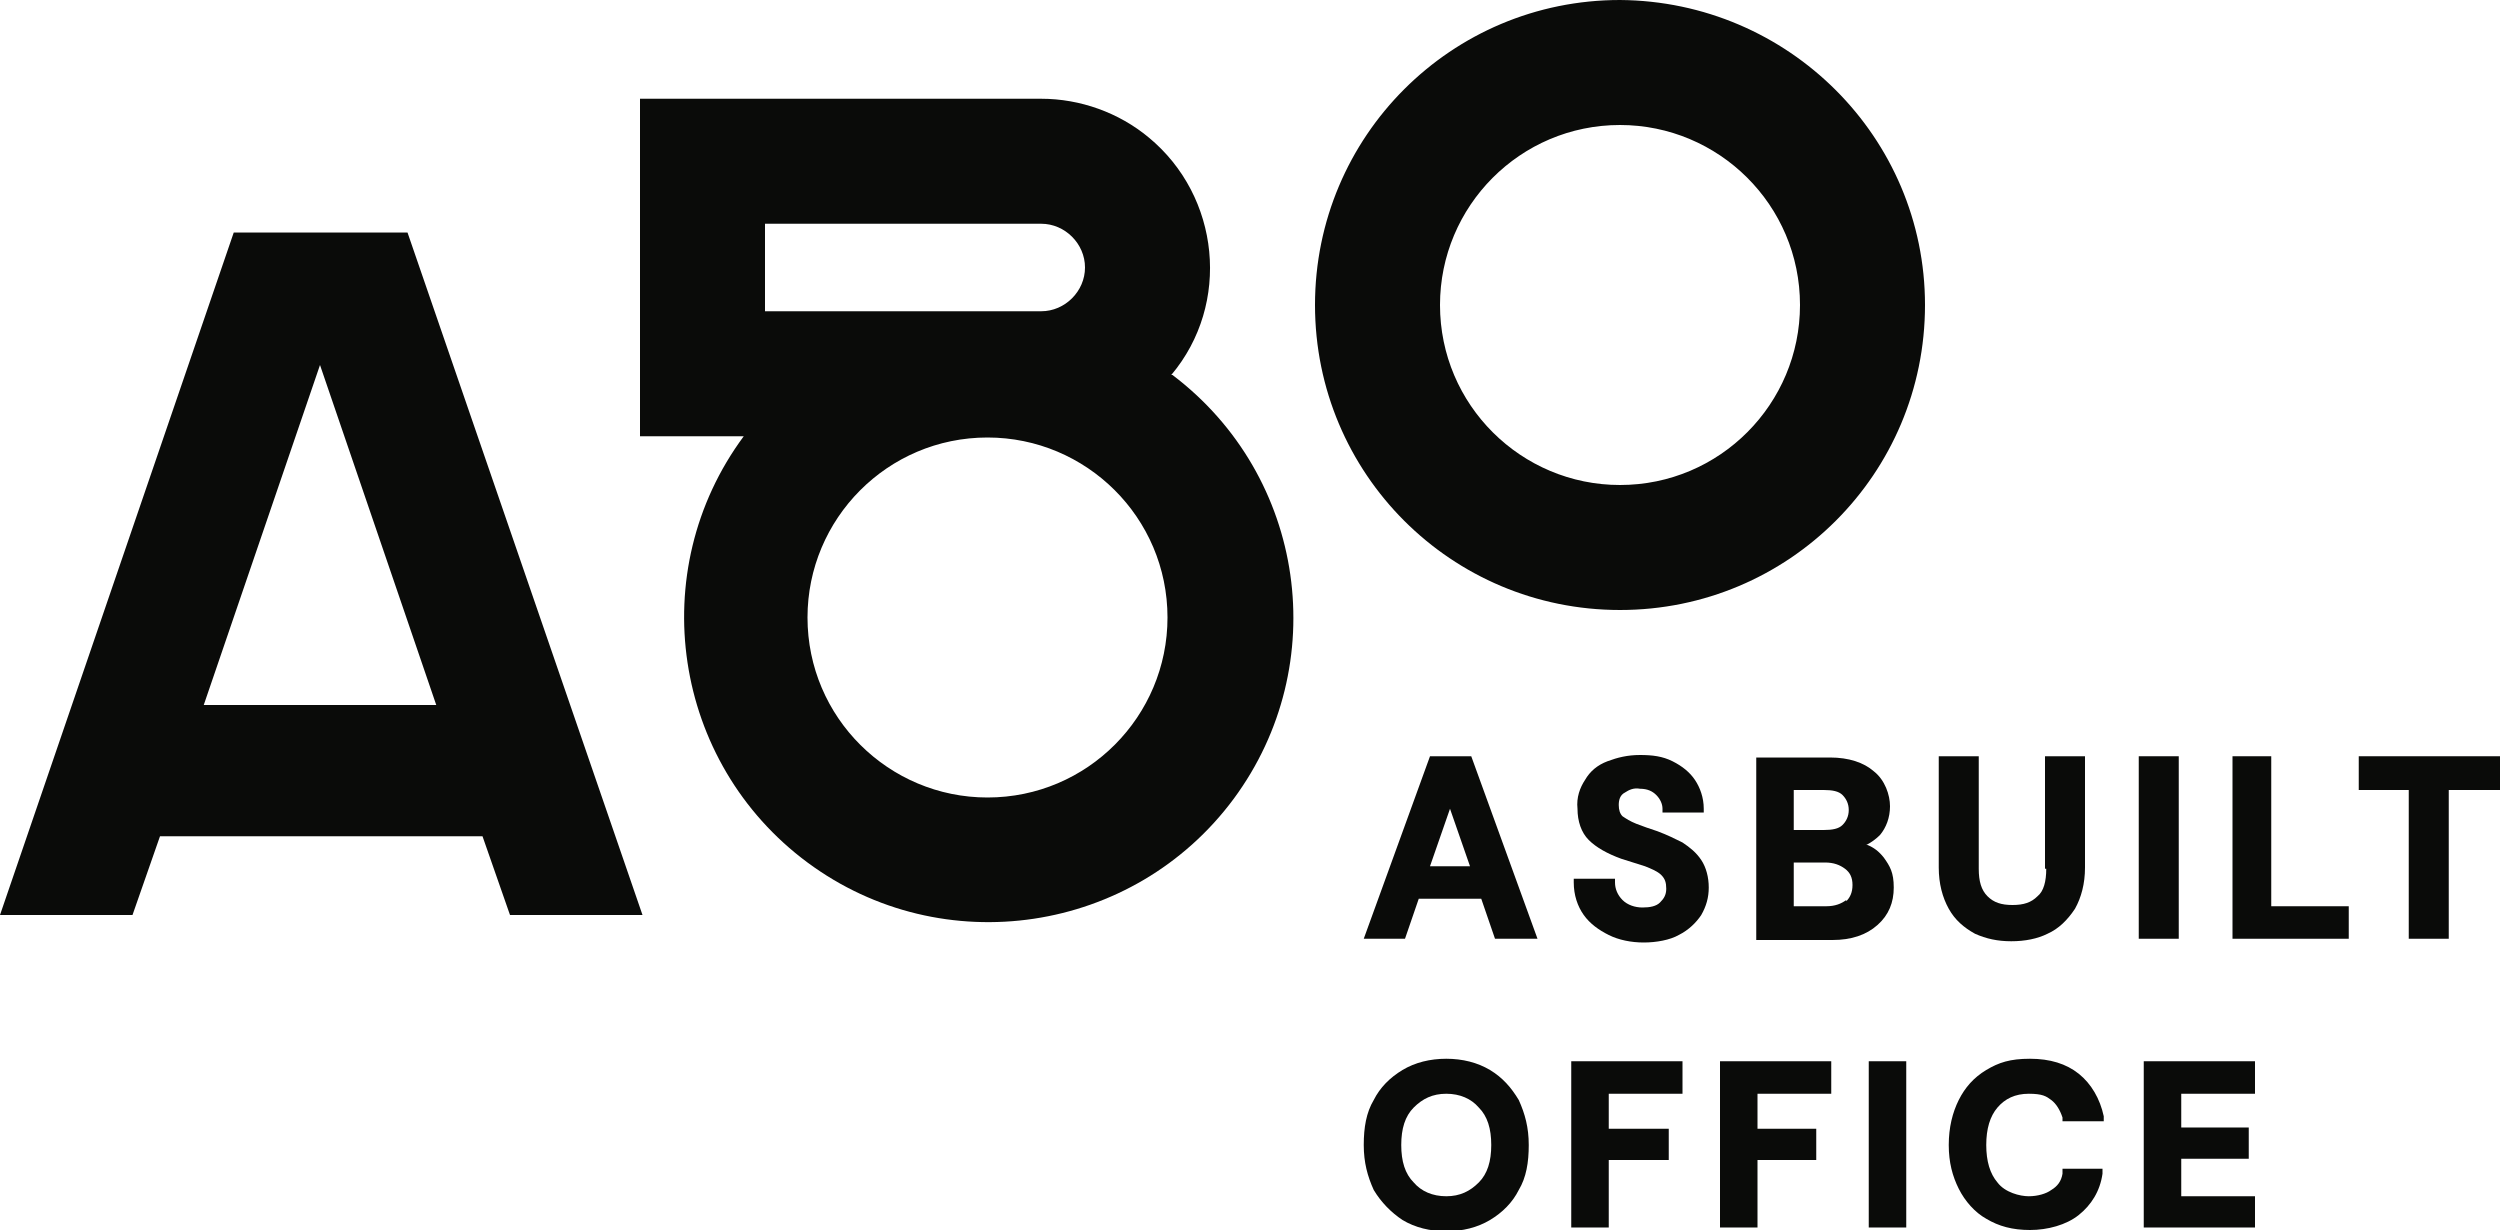 <svg xmlns="http://www.w3.org/2000/svg" id="uuid-97596139-e1c1-4ceb-a7cb-b87a1bca9213" viewBox="0 0 200 98.4"><defs><style>.uuid-01b239fd-f467-4a5b-befc-5b1965ebb3b3,.uuid-445c342e-d3f3-4962-b161-12cf3ab423a7{fill:#0a0b09;}.uuid-445c342e-d3f3-4962-b161-12cf3ab423a7{stroke:#0a0b09;stroke-miterlimit:10;stroke-width:0px;}</style></defs><path id="uuid-37da9d72-76e2-449a-8cca-e99f7cfd8fe9" class="uuid-01b239fd-f467-4a5b-befc-5b1965ebb3b3" d="M93.7,30c4.8-5.7,3.9-14.3-1.8-19-2.4-2-5.5-3.1-8.6-3.1H51.2v27h8.3c-8,10.8-5.7,26.1,5.1,34.1,10.8,8,26.1,5.7,34.1-5.1,7.9-10.7,5.8-25.8-4.9-33.9m-.4,19.4c0,7.9-6.4,14.4-14.4,14.4-7.9,0-14.4-6.4-14.4-14.4,0-7.9,6.4-14.4,14.4-14.4,7.9,0,14.4,6.4,14.4,14.4M61.2,24.9v-7h22.1c1.9,0,3.5,1.6,3.5,3.5s-1.6,3.5-3.5,3.5h-22.1Z"></path><path id="uuid-c9423a7d-13ed-4866-9725-41ca0a129b08" class="uuid-01b239fd-f467-4a5b-befc-5b1965ebb3b3" d="M129.6,0c-13.5,0-24.4,10.9-24.4,24.4s10.9,24.4,24.4,24.4,24.4-10.9,24.4-24.4h0c0-13.4-10.9-24.3-24.4-24.4m14.4,24.4c0,7.9-6.4,14.4-14.4,14.4-7.9,0-14.4-6.4-14.4-14.4,0-7.9,6.4-14.4,14.4-14.4h0c7.9,0,14.4,6.4,14.4,14.4"></path><path id="uuid-c7d87832-5194-4b4e-8cee-f0f102cab7bb" class="uuid-01b239fd-f467-4a5b-befc-5b1965ebb3b3" d="M32.6,18.6h-13.9L0,73.2H10.6l2.2-6.3h25.8l2.2,6.3h10.6L32.6,18.6ZM16.3,56.4l9.3-27.2,9.3,27.2H16.3Z"></path><path class="uuid-01b239fd-f467-4a5b-befc-5b1965ebb3b3" d="M114.4,60.5l-5.3,14.6h3.3l1.1-3.2h5l1.1,3.2h3.4l-5.3-14.6h-3.3Zm0,8.8l1.6-4.6,1.6,4.6h-3.2Z"></path><path class="uuid-01b239fd-f467-4a5b-befc-5b1965ebb3b3" d="M134.6,67.4c-.6-.3-1.2-.6-2-.9-.6-.2-1.2-.4-1.7-.6-.5-.2-.8-.4-1.1-.6-.2-.2-.3-.5-.3-.9s.1-.8,.5-1c.3-.2,.7-.4,1.2-.3,.6,0,1,.2,1.3,.5,.3,.3,.5,.7,.5,1.1v.3h3.3v-.3c0-.9-.3-1.7-.7-2.3-.4-.6-1-1.1-1.8-1.5-.8-.4-1.6-.5-2.6-.5s-1.8,.2-2.6,.5c-.8,.3-1.4,.8-1.8,1.5-.4,.6-.7,1.4-.6,2.3,0,1,.3,1.9,.9,2.5,.6,.6,1.5,1.1,2.6,1.5l1.9,.6c.5,.2,1,.4,1.3,.7,.3,.3,.4,.6,.4,1.1s-.2,.8-.5,1.1c-.3,.3-.8,.4-1.4,.4s-1.2-.2-1.6-.6c-.4-.4-.6-.9-.6-1.4v-.3h-3.3v.3c0,1,.3,1.9,.8,2.6,.5,.7,1.2,1.2,2,1.6,.8,.4,1.8,.6,2.8,.6s2.1-.2,2.8-.6c.8-.4,1.4-1,1.8-1.6,.4-.7,.6-1.4,.6-2.2s-.2-1.6-.6-2.2c-.4-.6-.9-1-1.5-1.4Z"></path><path class="uuid-01b239fd-f467-4a5b-befc-5b1965ebb3b3" d="M149.3,67.6c.4-.2,.8-.5,1.1-.8,.5-.6,.8-1.4,.8-2.3s-.4-2.1-1.3-2.8c-.8-.7-2-1.1-3.5-1.1h-5.9v14.6h6.1c1.5,0,2.7-.4,3.6-1.2,.9-.8,1.3-1.8,1.3-3s-.3-1.7-.8-2.4c-.4-.5-.8-.8-1.3-1Zm-5.7-4.4h2.3c.7,0,1.2,.1,1.5,.4,.3,.3,.5,.7,.5,1.2s-.2,.9-.5,1.2c-.3,.3-.8,.4-1.5,.4h-2.4v-3.2Zm4.1,8.8c-.4,.3-.9,.5-1.6,.5h-2.6v-3.5h2.5c.7,0,1.2,.2,1.6,.5,.4,.3,.6,.7,.6,1.3s-.2,1-.5,1.3Z"></path><path class="uuid-01b239fd-f467-4a5b-befc-5b1965ebb3b3" d="M163.7,69.5c0,1-.2,1.8-.7,2.2-.5,.5-1.1,.7-2,.7s-1.5-.2-2-.7c-.5-.5-.7-1.2-.7-2.2v-9h-3.2v8.9c0,1.3,.3,2.4,.8,3.3,.5,.9,1.2,1.5,2.1,2,.9,.4,1.8,.6,2.9,.6s2.1-.2,2.9-.6c.9-.4,1.6-1.1,2.2-2,.5-.9,.8-2,.8-3.3v-8.9h-3.2v9Z"></path><rect class="uuid-01b239fd-f467-4a5b-befc-5b1965ebb3b3" x="171.1" y="60.5" width="3.2" height="14.6"></rect><polygon class="uuid-01b239fd-f467-4a5b-befc-5b1965ebb3b3" points="181.7 60.5 178.6 60.5 178.6 75.1 187.9 75.1 187.9 72.5 181.7 72.5 181.7 60.5"></polygon><polygon class="uuid-01b239fd-f467-4a5b-befc-5b1965ebb3b3" points="188.7 60.5 188.7 63.2 192.7 63.2 192.7 75.1 195.9 75.1 195.9 63.2 200 63.2 200 60.5 188.7 60.5"></polygon><path class="uuid-445c342e-d3f3-4962-b161-12cf3ab423a7" d="M119.2,85.6c-1-.6-2.2-.9-3.5-.9s-2.5,.3-3.5,.9c-1,.6-1.8,1.4-2.3,2.4-.6,1-.8,2.2-.8,3.6s.3,2.5,.8,3.6c.6,1,1.4,1.8,2.3,2.4,1,.6,2.2,.9,3.5,.9s2.5-.3,3.5-.9c1-.6,1.8-1.4,2.3-2.4,.6-1,.8-2.2,.8-3.6s-.3-2.5-.8-3.6c-.6-1-1.3-1.8-2.3-2.4Zm-.9,9c-.7,.7-1.5,1.1-2.6,1.1s-2-.4-2.6-1.1c-.7-.7-1-1.7-1-3s.3-2.3,1-3c.7-.7,1.5-1.1,2.6-1.1s2,.4,2.6,1.1c.7,.7,1,1.7,1,3s-.3,2.3-1,3Z"></path><polygon class="uuid-445c342e-d3f3-4962-b161-12cf3ab423a7" points="125.7 98.2 128.7 98.2 128.7 92.8 133.5 92.8 133.5 90.3 128.7 90.3 128.7 87.5 134.6 87.5 134.6 84.9 125.7 84.9 125.7 98.2"></polygon><polygon class="uuid-445c342e-d3f3-4962-b161-12cf3ab423a7" points="137.6 98.2 140.6 98.2 140.6 92.8 145.3 92.8 145.3 90.3 140.6 90.3 140.6 87.5 146.5 87.5 146.5 84.9 137.6 84.9 137.6 98.2"></polygon><rect class="uuid-445c342e-d3f3-4962-b161-12cf3ab423a7" x="149.5" y="84.9" width="3" height="13.3"></rect><path class="uuid-445c342e-d3f3-4962-b161-12cf3ab423a7" d="M165,93.9c-.1,.6-.4,1-.9,1.3-.4,.3-1.1,.5-1.8,.5s-1.9-.3-2.5-1.1c-.6-.7-.9-1.7-.9-3s.3-2.3,.9-3c.6-.7,1.4-1.1,2.5-1.1s1.4,.2,1.8,.5c.4,.3,.7,.8,.9,1.4v.3h3.3v-.4c-.3-1.4-1-2.6-2-3.4-1-.8-2.3-1.2-3.9-1.2s-2.5,.3-3.5,.9c-1,.6-1.7,1.4-2.2,2.4-.5,1-.8,2.2-.8,3.6s.3,2.5,.8,3.5c.5,1,1.3,1.9,2.2,2.4,1,.6,2.1,.9,3.5,.9s2.9-.4,3.9-1.2c1-.8,1.7-1.9,1.9-3.3v-.4c0,0-3.2,0-3.2,0v.3Z"></path><polygon class="uuid-445c342e-d3f3-4962-b161-12cf3ab423a7" points="180.4 87.5 180.4 84.9 171.5 84.9 171.5 98.2 180.4 98.2 180.4 95.7 174.5 95.7 174.5 92.7 179.9 92.7 179.9 90.2 174.5 90.2 174.5 87.5 180.4 87.5"></polygon></svg>